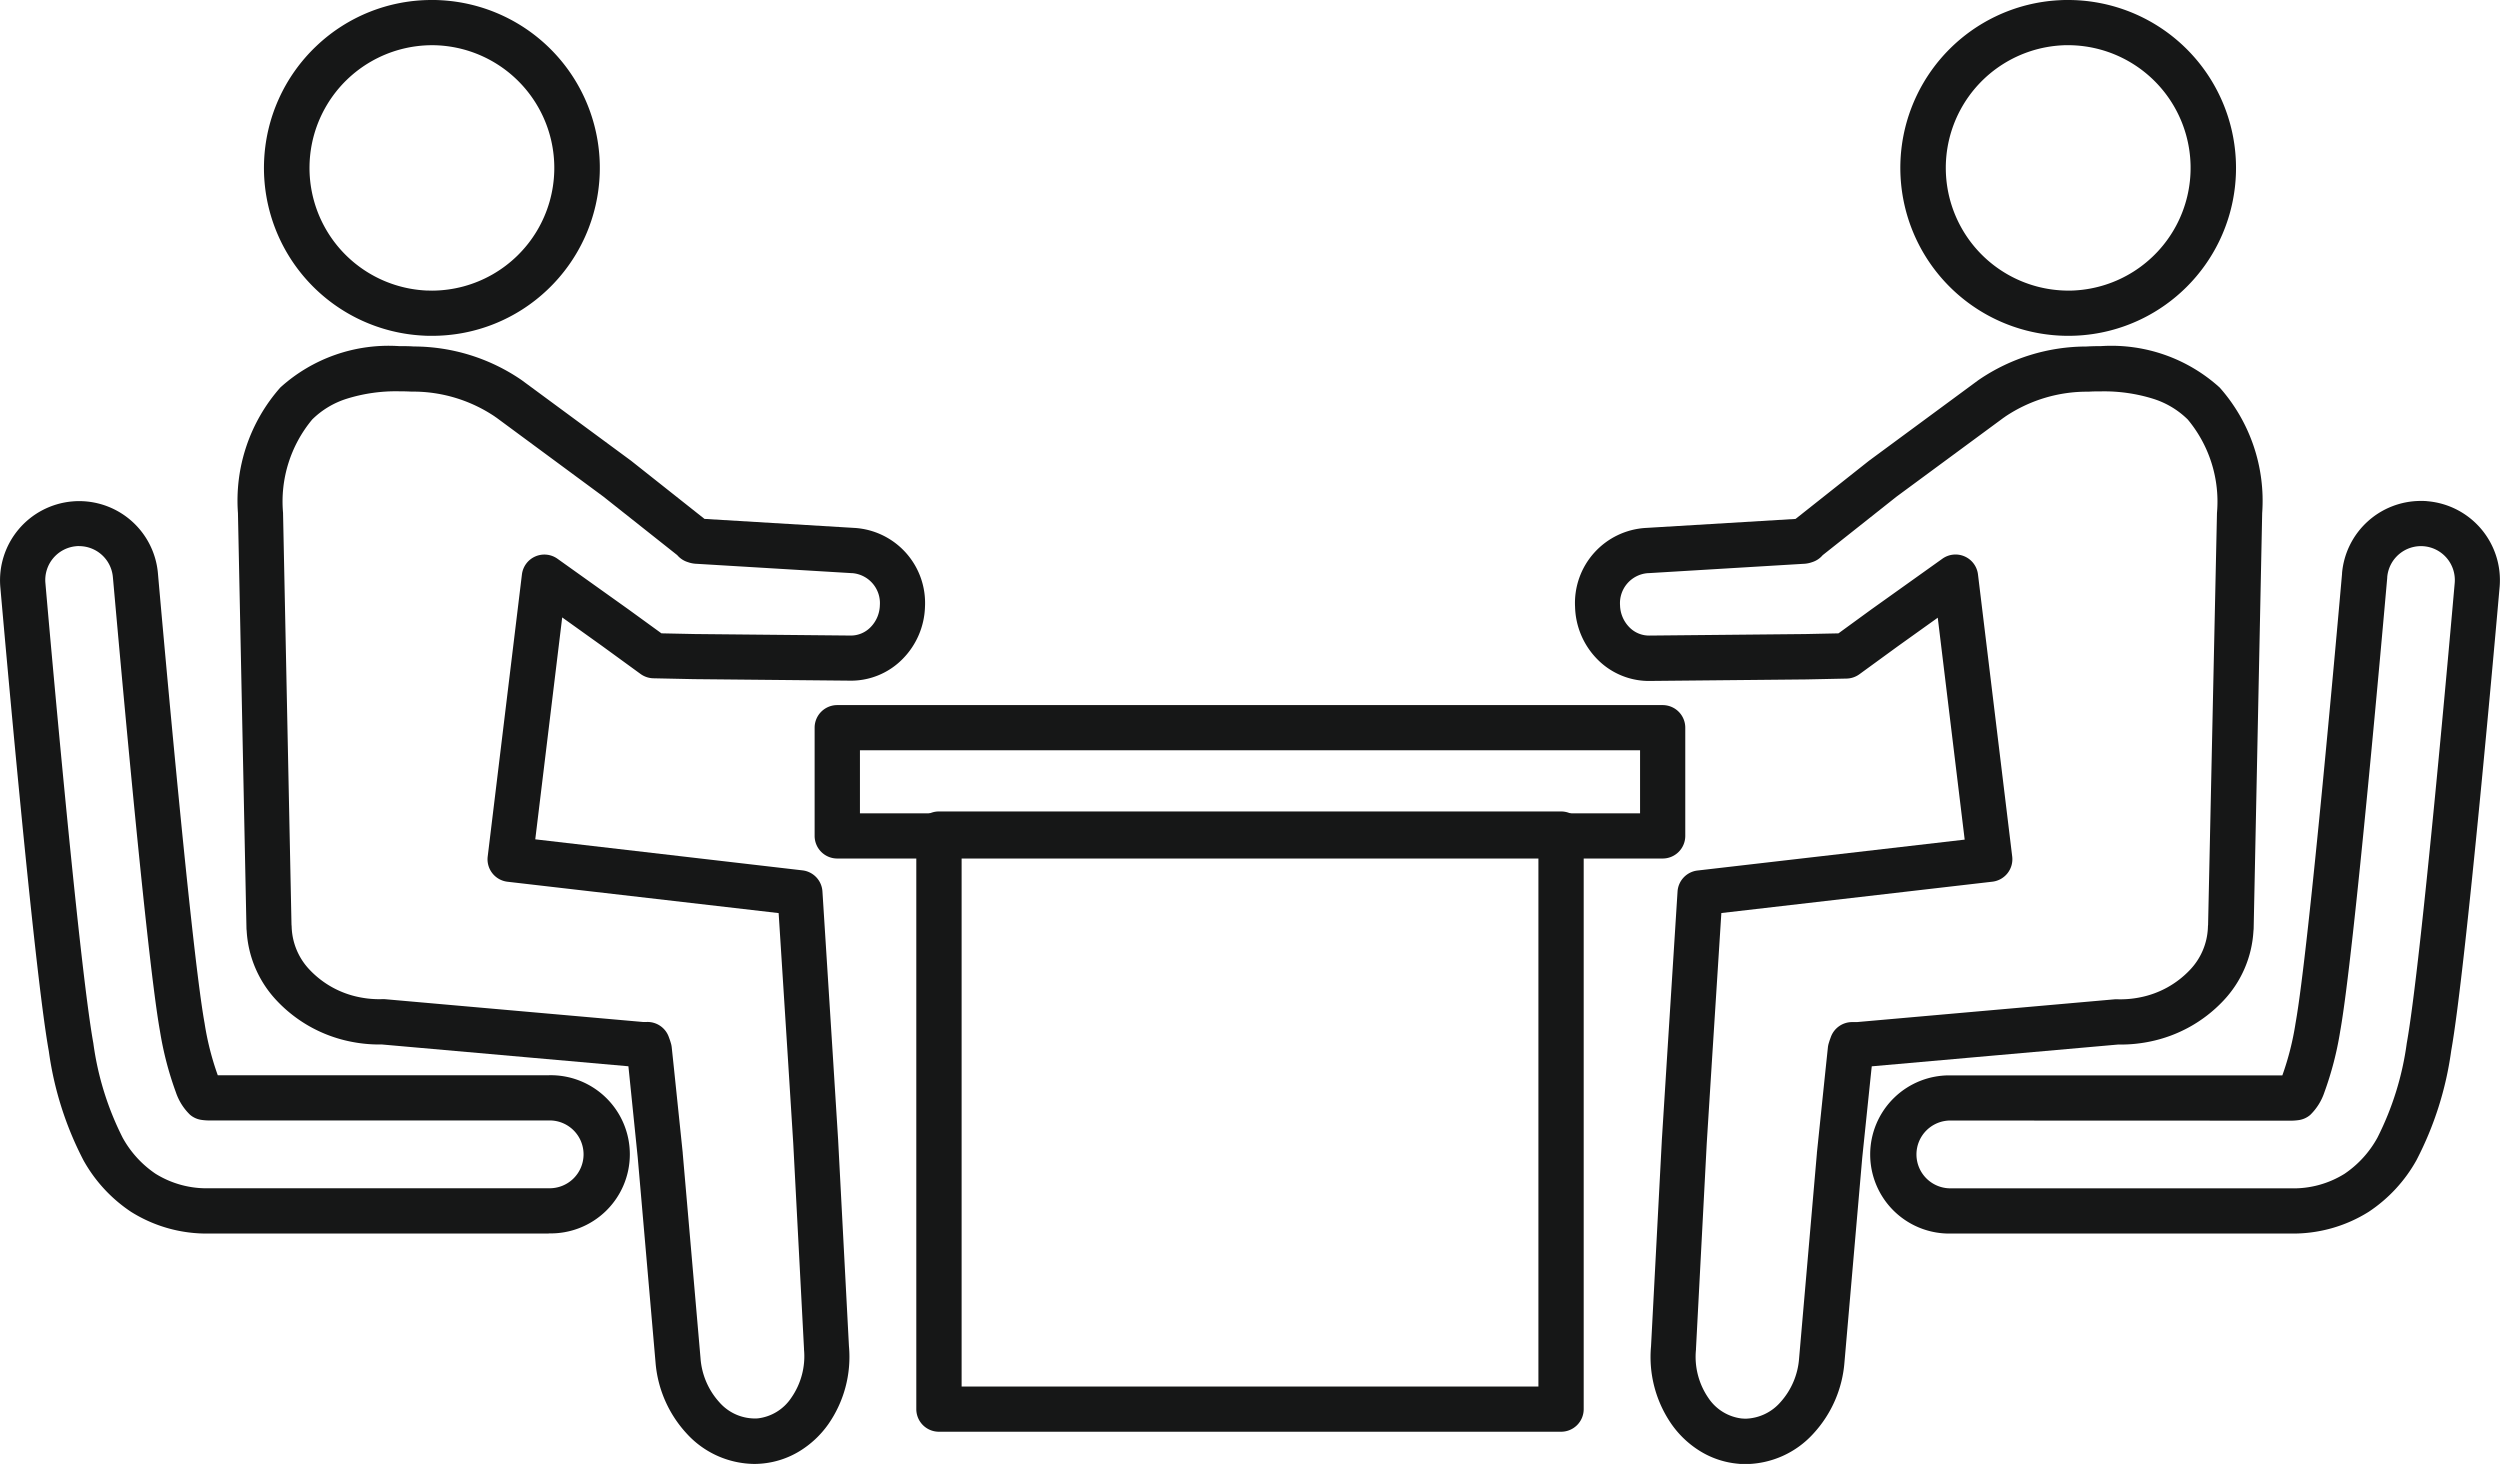 <svg xmlns="http://www.w3.org/2000/svg" xmlns:xlink="http://www.w3.org/1999/xlink" width="96.434" height="56.469" viewBox="0 0 96.434 56.469"><defs><clipPath id="a"><rect width="96.434" height="56.469" fill="none"/></clipPath></defs><path d="M-1.4-2.267H30.44a.872.872,0,0,1,.872.872V2.779a.872.872,0,0,1-.872.872H-1.4a.872.872,0,0,1-.872-.872V-1.4A.872.872,0,0,1-1.4-2.267ZM29.568-.524H-.524V1.908H29.568Z" transform="translate(33.695 29.465)" fill="#161717"/><g clip-path="url(#a)"><path d="M-1.4-2.267H22.6a.872.872,0,0,1,.872.872V20.787a.872.872,0,0,1-.872.872H-1.4a.872.872,0,0,1-.872-.872V-1.4A.872.872,0,0,1-1.4-2.267ZM21.725-.524H-.524V19.915H21.725Z" transform="translate(37.617 33.568)" fill="#161717"/><path d="M32.961,12.954h0c-.1,0-.209,0-.313-.007A6.477,6.477,0,0,1,28.492,1.784,6.445,6.445,0,0,1,32.952,0c.1,0,.209,0,.313.007A6.477,6.477,0,0,1,37.42,11.171,6.446,6.446,0,0,1,32.961,12.954ZM32.952,1.744a4.734,4.734,0,0,0-.22,9.462c.076,0,.154.005.23.005a4.734,4.734,0,0,0,.22-9.462C33.1,1.745,33.028,1.744,32.952,1.744Z" transform="translate(-16.297 0)" fill="#161717"/><path d="M30.078,34.721c.184,0,.375,0,.567.014a7.378,7.378,0,0,1,4.137,1.279l.04.028,4.186,3.085.024.018,2.829,2.241,5.771.347a2.9,2.9,0,0,1,2.734,3.045,2.987,2.987,0,0,1-.859,2.007,2.791,2.791,0,0,1-2.081.84l-5.966-.058h-.01l-1.561-.033a.872.872,0,0,1-.495-.167l-1.485-1.081-1.537-1.1-1.039,8.56L45.64,54.943a.872.872,0,0,1,.77.81l.4,6.312.208,3.312v.009l.415,7.912a4.541,4.541,0,0,1-.8,3.014,3.751,3.751,0,0,1-1.106,1.035,3.354,3.354,0,0,1-1.471.48c-.092.008-.186.012-.278.012a3.574,3.574,0,0,1-2.607-1.175,4.58,4.58,0,0,1-1.2-2.757l-.686-7.892L38.926,62.5l-9.5-.84h-.1a5.542,5.542,0,0,1-1.137-.116,5.351,5.351,0,0,1-2.824-1.572,4.261,4.261,0,0,1-1.164-2.7.874.874,0,0,1-.008-.1l-.328-15.991q0-.008,0-.016A6.584,6.584,0,0,1,25.5,36.317,6.217,6.217,0,0,1,30.078,34.721Zm3.759,2.761q-.034-.021-.066-.046a5.655,5.655,0,0,0-3.21-.96c-.165-.008-.327-.012-.484-.012a6.362,6.362,0,0,0-2.026.29,3.313,3.313,0,0,0-1.319.794,4.946,4.946,0,0,0-1.128,3.6l.326,15.892a.875.875,0,0,1,.007.1,2.506,2.506,0,0,0,.7,1.645,3.6,3.6,0,0,0,1.9,1.048,3.832,3.832,0,0,0,.886.078.87.87,0,0,1,.1,0l9.959.88h.007l.15,0a.872.872,0,0,1,.845.579l.045.125.01.031.023.075a.872.872,0,0,1,.035.17l.081.768.343,3.3v.015l.686,7.9v0a2.832,2.832,0,0,0,.729,1.708,1.822,1.822,0,0,0,1.471.621,1.8,1.8,0,0,0,1.3-.793A2.8,2.8,0,0,0,45.7,73.43q0-.013,0-.027l-.415-7.92-.208-3.307-.356-5.585L34.263,55.382a.872.872,0,0,1-.765-.971l1.321-10.887a.872.872,0,0,1,1.372-.6l2.735,1.951.007.005L40.2,45.8l1.283.027,5.971.058h.022a1.059,1.059,0,0,0,.793-.324,1.249,1.249,0,0,0,.356-.841,1.16,1.16,0,0,0-1.065-1.242h-.022l-5.964-.359a1.136,1.136,0,0,1-.285-.043l-.028-.009-.052-.017a.872.872,0,0,1-.4-.267l-2.852-2.26Z" transform="translate(-14.686 -21.37)" fill="#161717"/><path d="M21.166,78.506H8.082a5.482,5.482,0,0,1-3.028-.838A5.728,5.728,0,0,1,3.22,75.681a12.9,12.9,0,0,1-1.337-4.209C1.308,68.289.143,55.063.012,53.566v0a3.055,3.055,0,0,1,2.775-3.3c.09-.008.181-.012.272-.012a3.051,3.051,0,0,1,3.033,2.786c.012.143,1.255,14.363,1.8,17.357A10.888,10.888,0,0,0,8.4,72.4H21.166a3.051,3.051,0,1,1,0,6.1ZM3.058,51.988c-.039,0-.079,0-.118.005h0a1.309,1.309,0,0,0-1.189,1.416v0C1.879,54.9,3.037,68.056,3.6,71.162a11.451,11.451,0,0,0,1.131,3.647A4.009,4.009,0,0,0,6,76.2a3.722,3.722,0,0,0,2.082.559H21.166a1.308,1.308,0,1,0,0-2.615H8.082a2.009,2.009,0,0,1-.291-.019.871.871,0,0,1-.46-.2,2.176,2.176,0,0,1-.547-.869A12.719,12.719,0,0,1,6.171,70.7c-.563-3.12-1.8-17.374-1.817-17.516a1.308,1.308,0,0,0-1.3-1.194Z" transform="translate(0 -30.924)" fill="#161717"/><path d="M197.1,12.954A6.479,6.479,0,0,1,194.3.636a6.438,6.438,0,0,1,2.494-.629C196.9,0,197,0,197.106,0a6.479,6.479,0,0,1,2.8,12.318,6.438,6.438,0,0,1-2.494.629C197.305,12.952,197.2,12.954,197.1,12.954Zm.009-11.211c-.076,0-.153,0-.23.005a4.734,4.734,0,0,0,.22,9.462c.076,0,.153,0,.23-.005a4.734,4.734,0,0,0-.22-9.462Z" transform="translate(-117.326 0)" fill="#161717"/><path d="M178.287,34.721a6.217,6.217,0,0,1,4.58,1.6,6.584,6.584,0,0,1,1.637,4.846q0,.008,0,.016l-.328,15.991a.869.869,0,0,1-.008.1,4.26,4.26,0,0,1-1.164,2.7,5.352,5.352,0,0,1-2.824,1.572,5.535,5.535,0,0,1-1.136.116h-.1l-9.5.84-.024.227-.342,3.292-.686,7.892a4.579,4.579,0,0,1-1.2,2.757,3.574,3.574,0,0,1-2.607,1.175c-.092,0-.186,0-.278-.012a3.354,3.354,0,0,1-1.471-.48,3.75,3.75,0,0,1-1.106-1.035,4.542,4.542,0,0,1-.8-3.014l.415-7.912v-.009l.208-3.311.4-6.313a.872.872,0,0,1,.77-.81l10.306-1.192-1.039-8.56-1.538,1.1-1.484,1.081a.872.872,0,0,1-.495.167l-1.561.033h-.01l-5.966.058a2.791,2.791,0,0,1-2.081-.84A2.987,2.987,0,0,1,158,44.779a2.9,2.9,0,0,1,2.734-3.045l5.771-.347,2.829-2.241.024-.018,4.186-3.085.04-.028a7.379,7.379,0,0,1,4.137-1.279C177.912,34.725,178.1,34.721,178.287,34.721Zm4.474,6.43a4.946,4.946,0,0,0-1.128-3.6,3.313,3.313,0,0,0-1.319-.794,6.362,6.362,0,0,0-2.026-.29c-.156,0-.319,0-.484.012a5.655,5.655,0,0,0-3.21.96q-.032.025-.066.046l-4.125,3.04-2.852,2.26a.872.872,0,0,1-.4.267l-.052.017-.029.009a1.138,1.138,0,0,1-.284.042l-5.964.359h-.022a1.16,1.16,0,0,0-1.065,1.242,1.25,1.25,0,0,0,.356.841,1.059,1.059,0,0,0,.793.324h.022l5.971-.058,1.283-.027,1.267-.923.007-.005,2.735-1.951a.872.872,0,0,1,1.372.6l1.321,10.887a.872.872,0,0,1-.765.971l-10.454,1.209-.356,5.585-.208,3.306-.415,7.92c0,.009,0,.018,0,.027a2.8,2.8,0,0,0,.479,1.868,1.8,1.8,0,0,0,1.3.793c.044,0,.089.006.133.006a1.851,1.851,0,0,0,1.337-.626,2.832,2.832,0,0,0,.729-1.708v0l.686-7.9v-.015l.343-3.3.081-.769a.872.872,0,0,1,.035-.17l.023-.075.01-.031.045-.125a.872.872,0,0,1,.845-.579l.15,0h.007l9.959-.88a.872.872,0,0,1,.1,0,3.827,3.827,0,0,0,.885-.078,3.6,3.6,0,0,0,1.9-1.048,2.505,2.505,0,0,0,.7-1.645.865.865,0,0,1,.007-.1Z" transform="translate(-97.244 -21.37)" fill="#161717"/><path d="M203.949,78.506H190.865a3.051,3.051,0,1,1,0-6.1h12.769a10.888,10.888,0,0,0,.51-2.016c.517-2.866,1.664-15.86,1.793-17.332l0-.025a3.051,3.051,0,0,1,3.033-2.786c.091,0,.182,0,.273.012a3.055,3.055,0,0,1,2.773,3.3v0c-.131,1.5-1.3,14.723-1.87,17.908a12.9,12.9,0,0,1-1.338,4.209,5.729,5.729,0,0,1-1.835,1.987A5.482,5.482,0,0,1,203.949,78.506Zm-13.084-4.359a1.308,1.308,0,1,0,0,2.615h13.084a3.722,3.722,0,0,0,2.082-.559,4.009,4.009,0,0,0,1.271-1.395,11.451,11.451,0,0,0,1.132-3.647c.561-3.109,1.719-16.26,1.849-17.75v0a1.309,1.309,0,0,0-1.189-1.416h0a1.307,1.307,0,0,0-1.414,1.19l0,.025c-.13,1.48-1.283,14.547-1.814,17.49a12.718,12.718,0,0,1-.612,2.364,2.176,2.176,0,0,1-.547.869.872.872,0,0,1-.461.2,2.011,2.011,0,0,1-.291.019Z" transform="translate(-115.596 -30.924)" fill="#161717"/></g></svg>